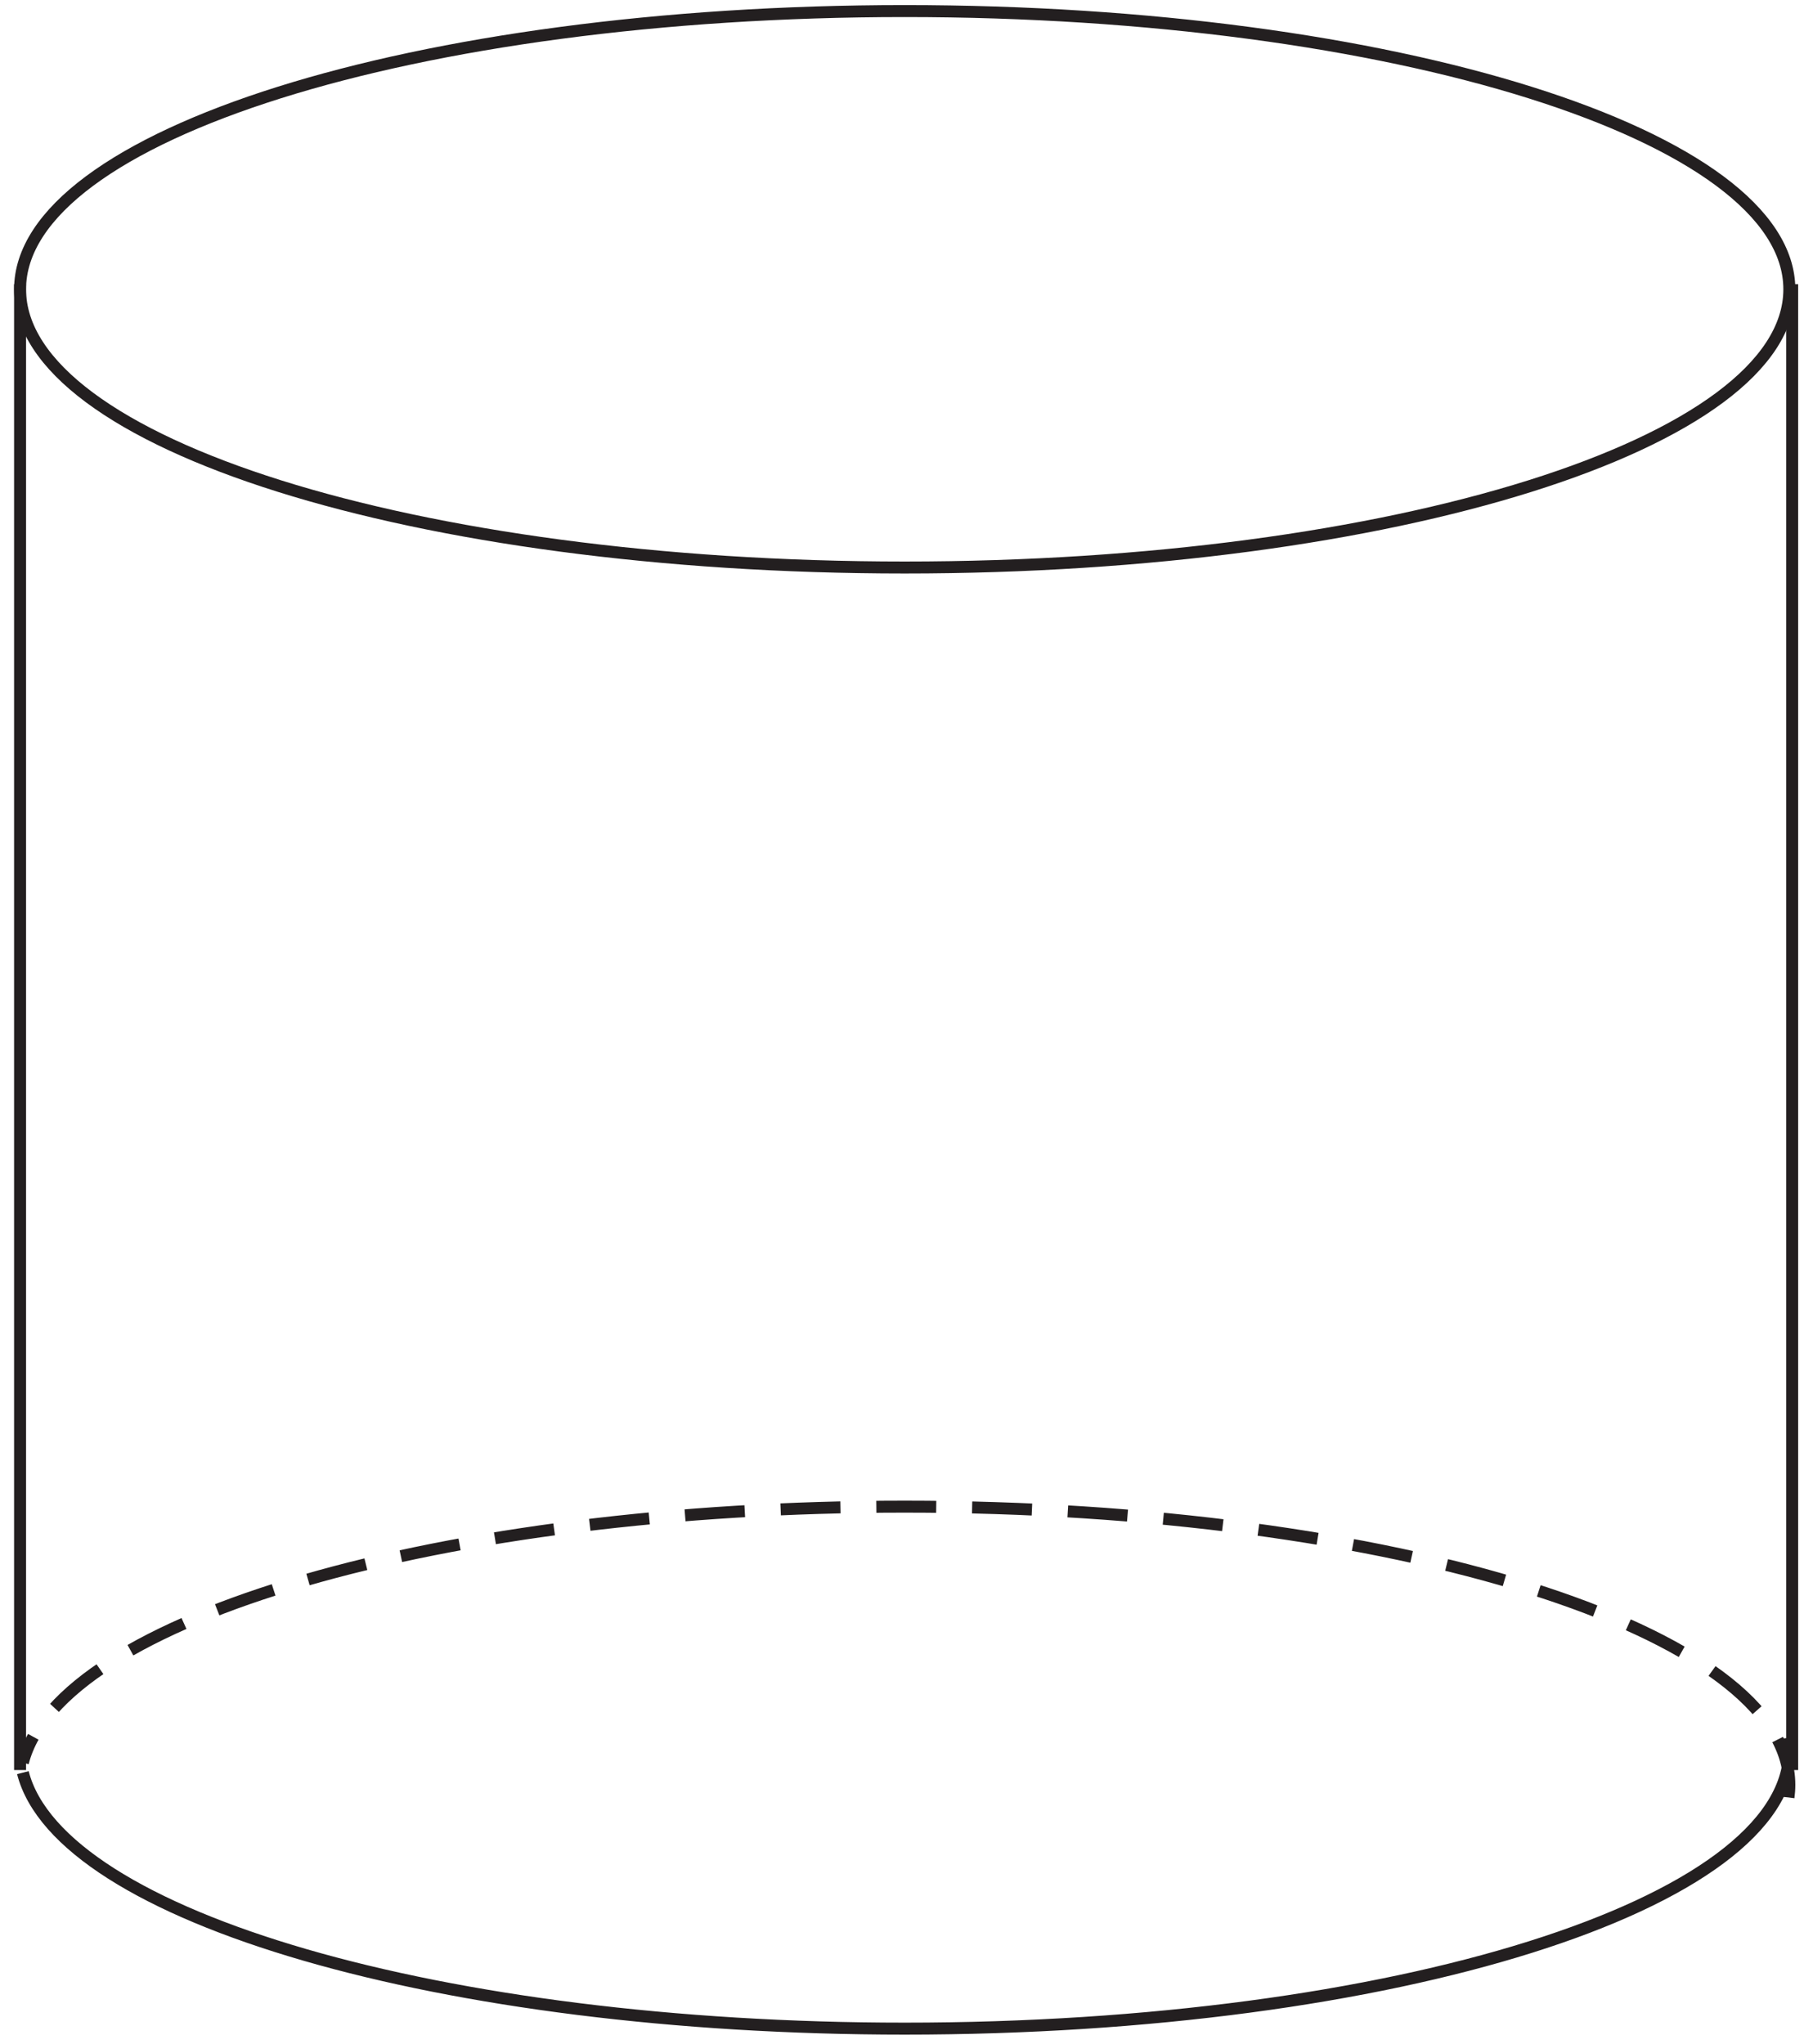 <?xml version="1.0" encoding="UTF-8" standalone="no"?>
<svg
   xmlns:dc="http://purl.org/dc/elements/1.1/"
   xmlns:cc="http://creativecommons.org/ns#"
   xmlns:rdf="http://www.w3.org/1999/02/22-rdf-syntax-ns#"
   xmlns:svg="http://www.w3.org/2000/svg"
   xmlns="http://www.w3.org/2000/svg"
   viewBox="0 0 150.667 170.667"
   height="170.667"
   width="150.667"
   xml:space="preserve"
   id="svg2"
   version="1.1"><defs
     id="defs6" /><g
     transform="matrix(1.333,0,0,-1.333,0,170.667)"
     id="g10"><g
       transform="scale(0.1)"
       id="g12"><path
         id="path14"
         style="fill:none;stroke:#231f20;stroke-width:7.501;stroke-linecap:butt;stroke-linejoin:miter;stroke-miterlimit:2.613;stroke-dasharray:none;stroke-opacity:1"
         d="m 566.836,1273.39 c 306.062,0 554.264,-78.04 554.264,-174.28 0,-96.23 -248.202,-174.282 -554.264,-174.282 -306.059,0 -554.262,78.052 -554.262,174.282 0,96.24 248.203,174.28 554.262,174.28 z" /><path
         id="path16"
         style="fill:none;stroke:#231f20;stroke-width:7.501;stroke-linecap:butt;stroke-linejoin:miter;stroke-miterlimit:2.613;stroke-dasharray:none;stroke-opacity:1"
         d="M 12.574,171.543 V 1102.33" /><path
         id="path18"
         style="fill:none;stroke:#231f20;stroke-width:7.501;stroke-linecap:butt;stroke-linejoin:miter;stroke-miterlimit:2.613;stroke-dasharray:none;stroke-opacity:1"
         d="M 1122.87,171.543 V 1102.33" /><path
         id="path20"
         style="fill:none;stroke:#231f20;stroke-width:7.501;stroke-linecap:butt;stroke-linejoin:miter;stroke-miterlimit:2.613;stroke-dasharray:none;stroke-opacity:1"
         d="m 1120.56,191.723 c 0.34,-2.598 0.54,-5.254 0.54,-7.871 C 1121.1,87.613 872.898,9.566 566.836,9.566 277.965,9.566 37.406,79.379 14.332,169.914" /><path
         id="path22"
         style="fill:none;stroke:#231f20;stroke-width:7.501;stroke-linecap:butt;stroke-linejoin:miter;stroke-miterlimit:2.613;stroke-dasharray:37.502, 22.502;stroke-dashoffset:0;stroke-opacity:1"
         d="m 1120.56,154.383 c 0.34,2.594 0.54,5.254 0.54,7.867 0,96.242 -248.202,174.289 -554.264,174.289 -288.871,0 -529.43,-69.812 -552.504,-160.348" /></g></g></svg>